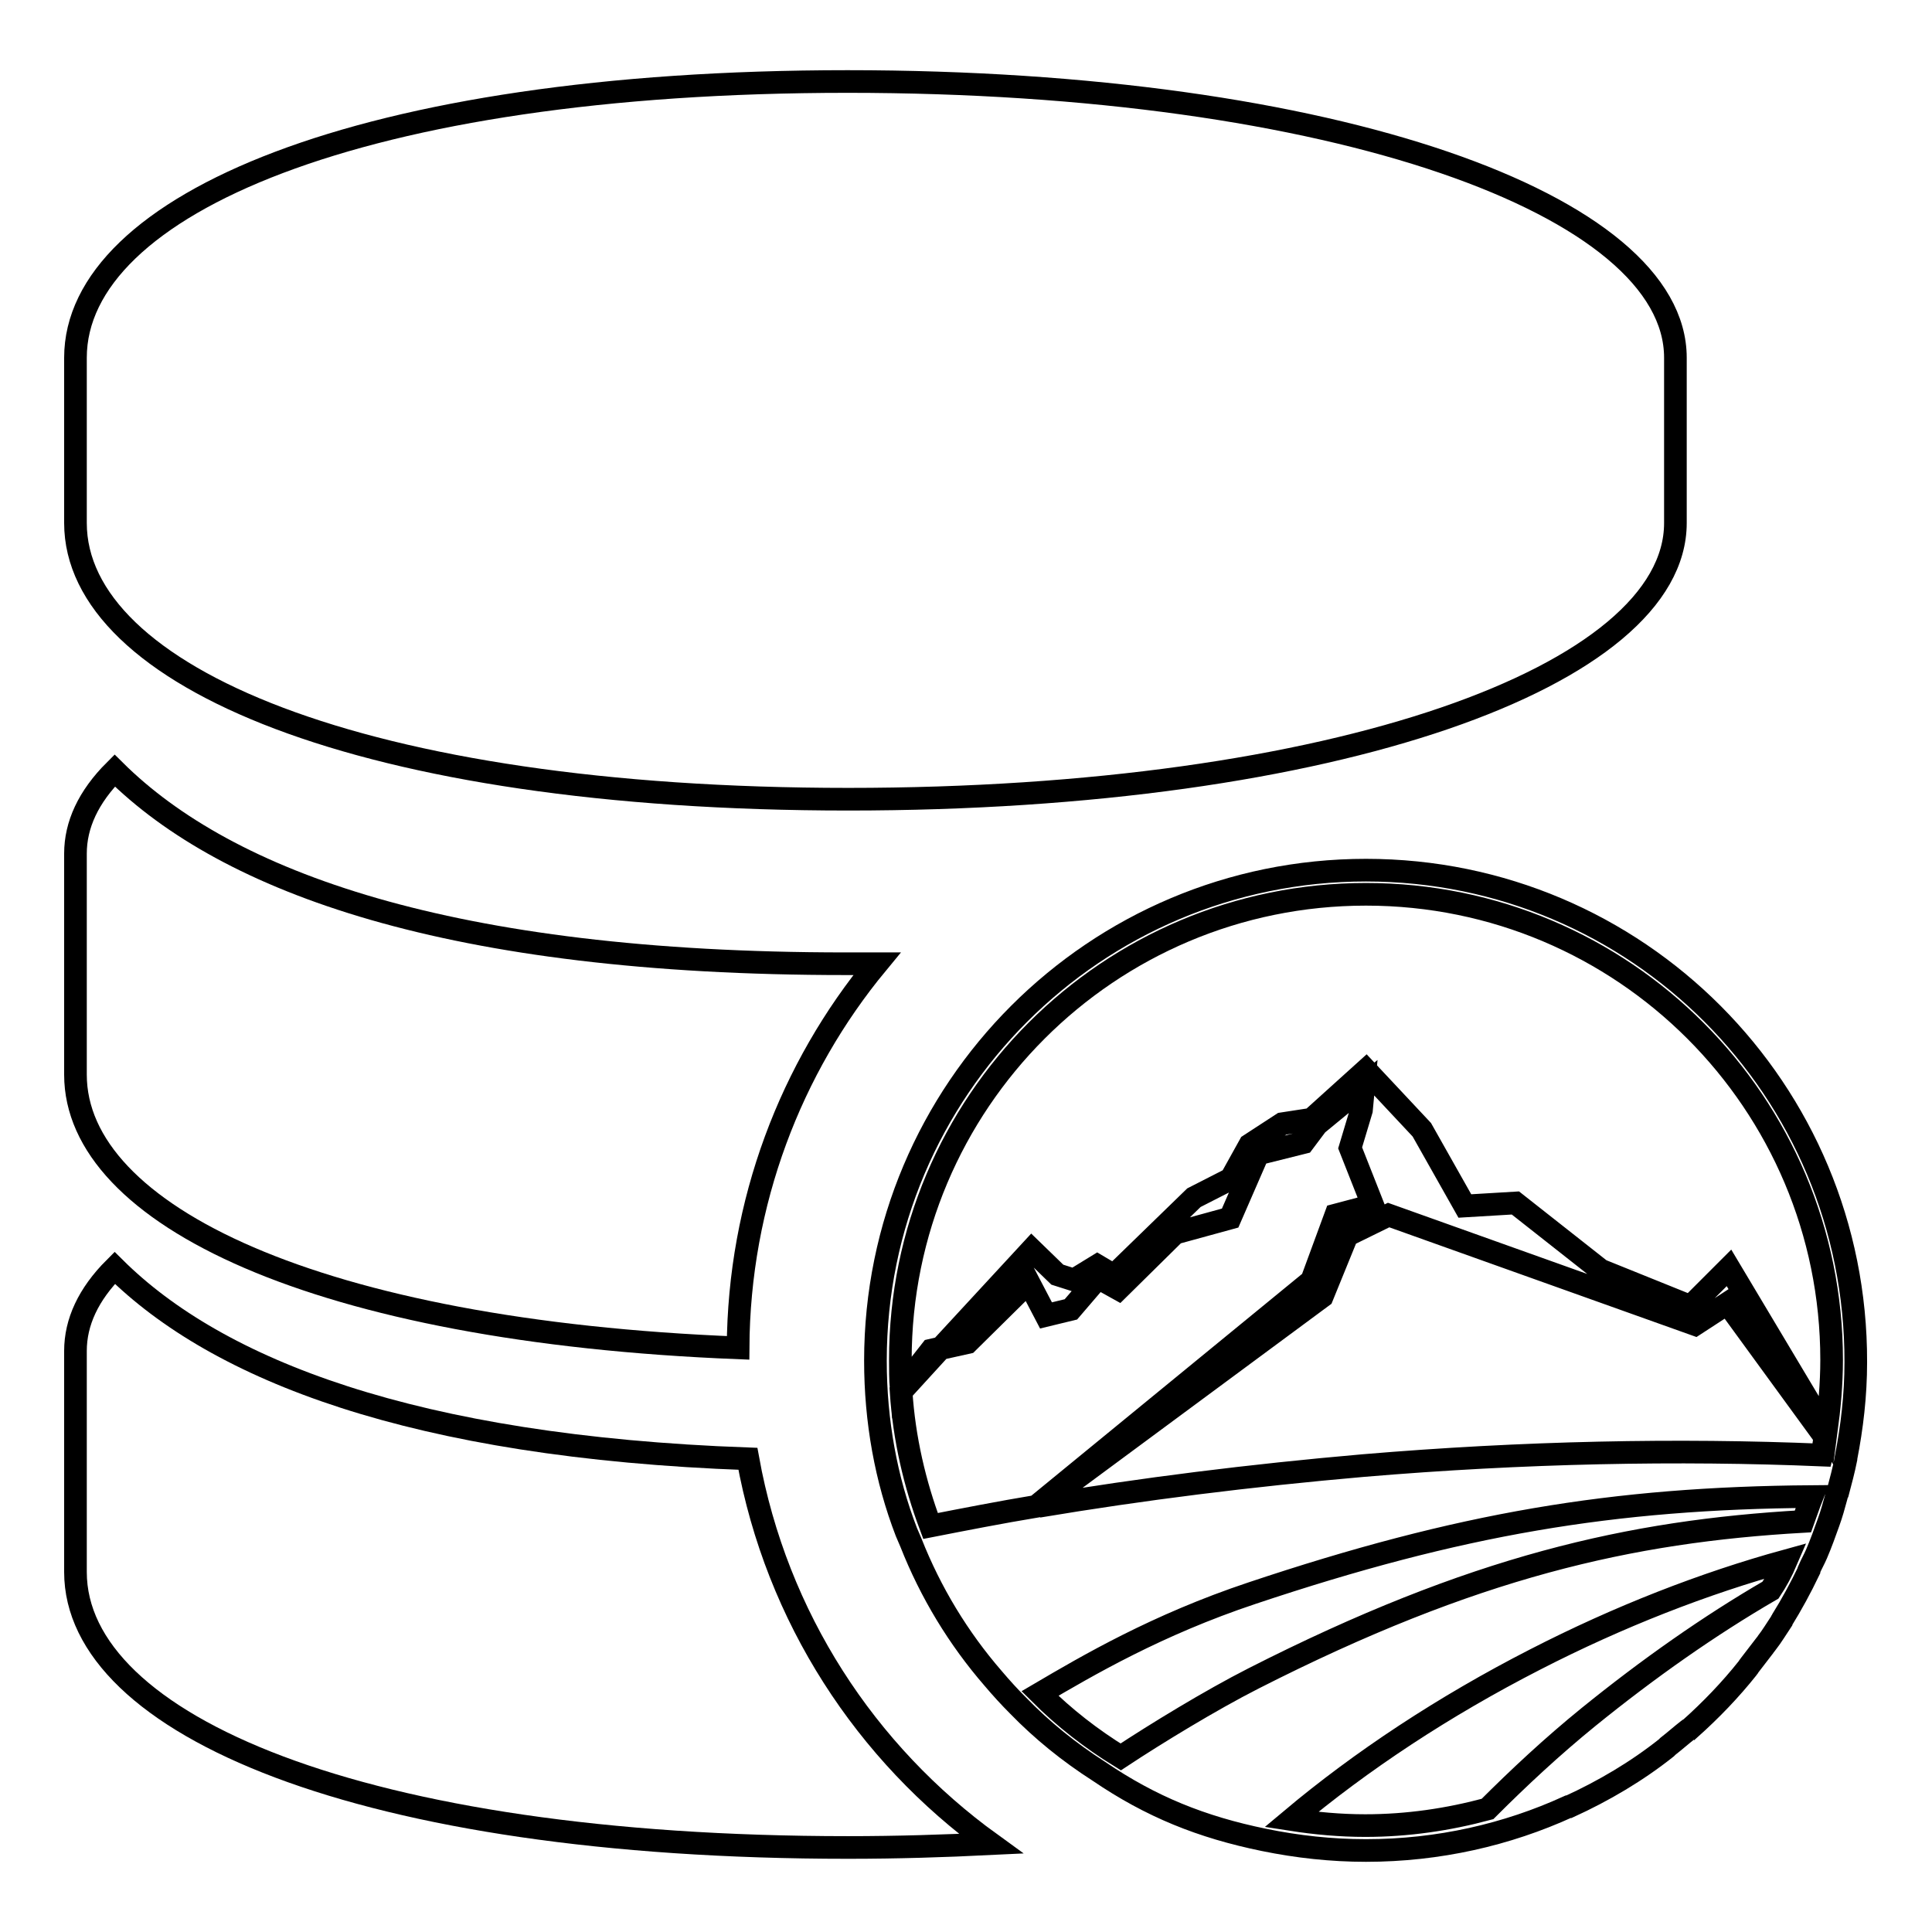 <?xml version="1.0" encoding="utf-8"?>
<!-- Svg Vector Icons : http://www.onlinewebfonts.com/icon -->
<!DOCTYPE svg PUBLIC "-//W3C//DTD SVG 1.1//EN" "http://www.w3.org/Graphics/SVG/1.1/DTD/svg11.dtd">
<svg version="1.1" xmlns="http://www.w3.org/2000/svg" xmlns:xlink="http://www.w3.org/1999/xlink" x="0px" y="0px" viewBox="0 0 256 256" enable-background="new 0 0 256 256" xml:space="preserve">
<g><g><path stroke-width="3" fill-opacity="0" stroke="#000000"  d="M181,115.3c-35.9,0-65,29.1-65,65c0,8,1.4,15.7,4.1,22.7c0.2,0.5,0.4,0.9,0.6,1.4c2.6,6.6,6.3,12.7,10.9,18c1.1,1.3,2.2,2.5,3.3,3.6l0,0c3.2,3.3,6.8,6.2,10.7,8.7l0,0c6.9,4.7,13.6,7.4,21.9,9.1c4.4,0.9,8.9,1.4,13.5,1.4c9.6,0,18.7-2.1,26.8-5.8c0,0,0,0,0.1,0c4.6-2.1,9-4.7,12.9-7.8c0.1-0.1,0.1-0.1,0.2-0.2c0.9-0.7,1.8-1.5,2.7-2.2c0,0,0.1-0.1,0.2-0.1c2.8-2.5,5.4-5.2,7.7-8.1c0.1-0.1,0.1-0.2,0.2-0.3c0.7-0.9,1.3-1.7,2-2.6c0.1-0.1,0.2-0.3,0.3-0.4c0.7-0.9,1.3-1.9,1.9-2.8c0-0.1,0.1-0.1,0.1-0.2c1.3-2.1,2.5-4.3,3.6-6.6c0,0,0,0,0-0.1l0,0c0.3-0.7,0.7-1.4,1-2.1v0c0.6-1.4,1.1-2.8,1.6-4.2c0,0,0,0,0,0c0.4-1.1,0.7-2.2,1-3.3h0c0-0.2,0.1-0.4,0.2-0.6c0.4-1.5,0.8-3,1.1-4.5c0,0,0,0,0-0.1c0.8-4.1,1.3-8.3,1.3-12.7C246,144.4,216.9,115.3,181,115.3z M234.6,210.7c-8.1,4.7-16.2,10.4-24.1,16.8c-4.8,3.9-9.2,8-13.4,12.2c-5.2,1.4-10.6,2.2-16.2,2.2c-3.3,0-6.6-0.3-9.8-0.8c9.3-7.8,20.2-15,32.3-21.2c11.1-5.7,22.4-10.1,33.3-13.1C236.1,208.2,235.4,209.5,234.6,210.7z M238.9,201.6c-22.9,1.3-43.7,6-72.8,20.8c-5.7,2.9-12.9,7.3-17.6,10.4c-3.9-2.4-7.5-5.2-10.7-8.4c6.3-3.7,15.5-9.1,28.1-13.3c27.5-9.2,47.8-12.6,74.2-12.8C239.7,199.3,239.3,200.5,238.9,201.6z M241.4,192.8c-19-0.8-39.5-0.4-60.8,1.4c-14.9,1.3-29.3,3.1-43,5.4l37.6-27.8l3.3-8.1l5.5-2.7l40.6,14.5l4.3-2.8l12.9,17.7C241.7,191.1,241.6,192,241.4,192.8z M242,189.6L229.1,168l-5.1,5.1l-11.9-4.8l-11.3-8.9l-6.7,0.4l-5.7-10.1l-7.4-7.9l-7.2,6.5l-3.9,0.6l-4.3,2.8l-2.5,4.5l-4.9,2.5l-10.6,10.3l-2.2-1.3l-3.1,1.9l-2.2-0.7l-3.4-3.3l-12.1,13.1l3.6-0.8l8.1-8l2.3,4.4l3.3-0.8l3.6-4.2l2.7,1.5l7.5-7.4l7.3-2l3.7-8.5l6-1.5l1.8-2.4l6.2-5.1l-0.3,3.2l-1.5,5l3,7.6L177,161l-3.2,8.7l-36.5,29.9c-4.8,0.8-9.4,1.7-14,2.6c-2.1-5.6-3.5-11.6-3.9-17.8l5.3-5.8l-1.3,0.3l-4,5.1c-0.1-1.3-0.1-2.5-0.1-3.8c0-34.1,27.6-61.7,61.7-61.7s61.7,27.6,61.7,61.7C242.7,183.4,242.4,186.6,242,189.6z"/><path stroke-width="3" fill-opacity="0" stroke="#000000"  d="M112.4,105.9C177,105.9,222,89.5,222,69.3V47.4c0-20.2-45.1-36.6-109.7-36.6C47.8,10.8,10,27.2,10,47.4v21.9C10,89.5,47.8,105.9,112.4,105.9z"/><path stroke-width="3" fill-opacity="0" stroke="#000000"  d="M99.1,193.3c-44.4-1.6-70.3-11.8-83.9-25.3c-3.5,3.5-5.2,7.2-5.2,11v29.3c0,20.2,37.8,36.5,102.4,36.5c6.5,0,12.8-0.2,18.9-0.5C114.7,232.3,102.9,214.3,99.1,193.3z"/><path stroke-width="3" fill-opacity="0" stroke="#000000"  d="M97.8,178.6c0.1-19.3,7-37.1,18.4-50.9c-1.4,0-2.7,0-4.2,0c-52.4,0-81.9-10.8-96.8-25.6c-3.5,3.5-5.2,7.2-5.2,11v29.3C10,161,42.1,176.4,97.8,178.6z"/></g></g>
</svg>